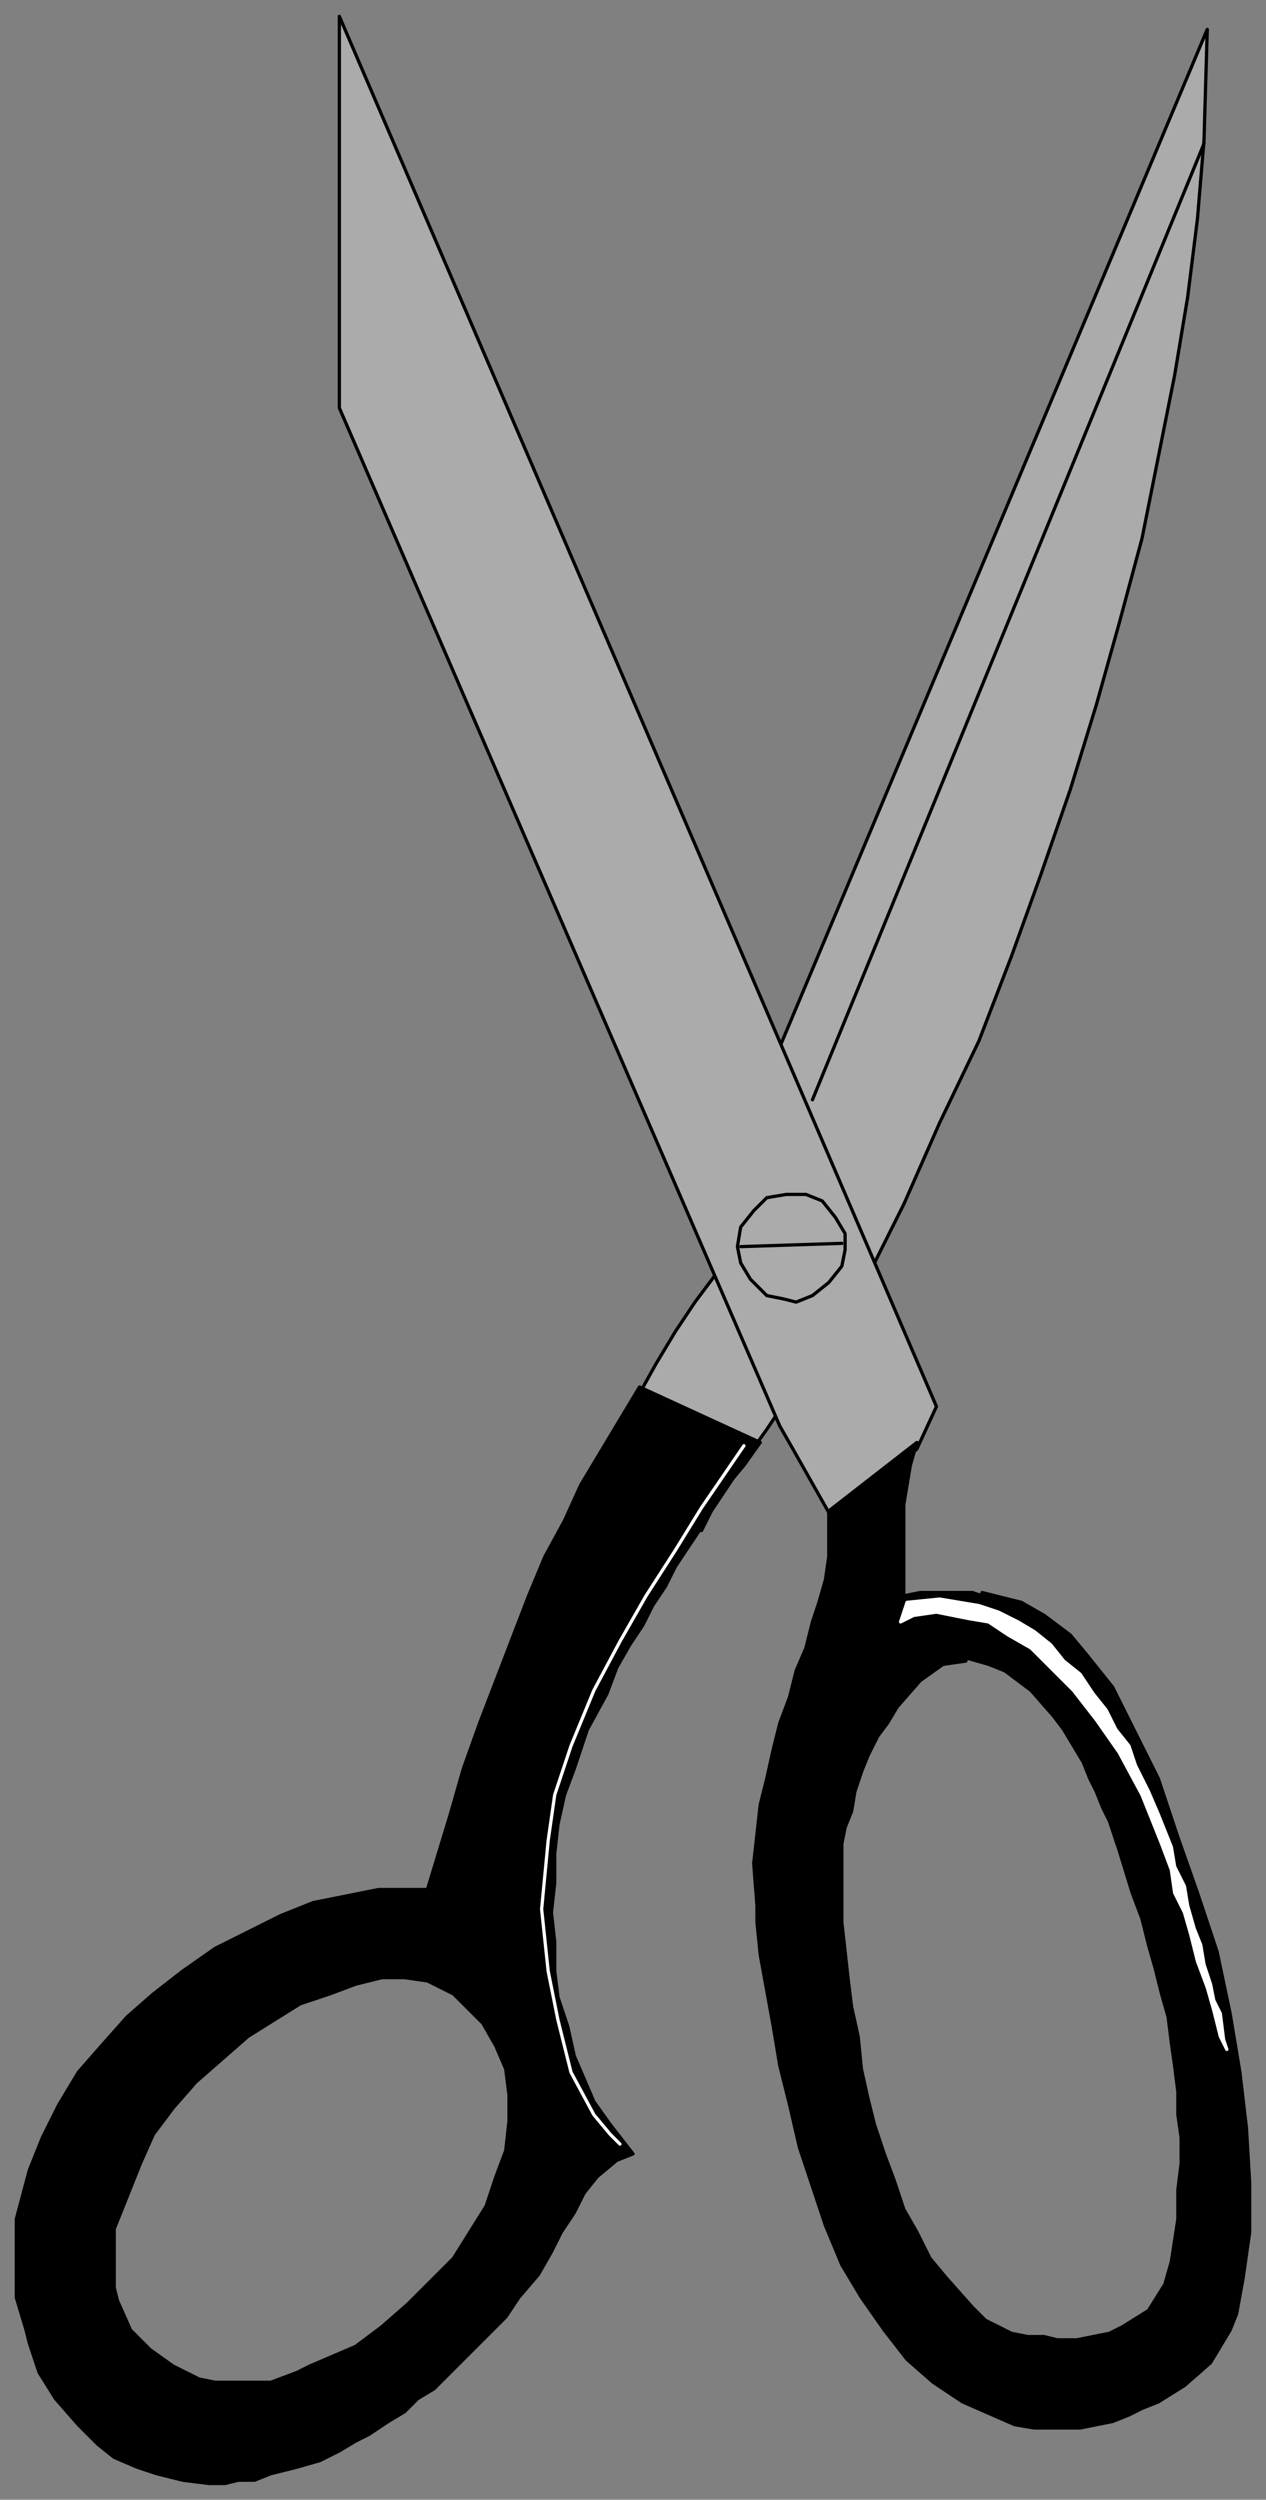 <svg xmlns="http://www.w3.org/2000/svg" width="388" height="766" fill-rule="evenodd" stroke-linecap="round" preserveAspectRatio="none"><rect width="100%" height="100%" fill="#808080" stroke="none"/><style>.pen0{stroke:#000;stroke-width:1;stroke-linejoin:round}.brush1{fill:#ababab}.brush2{fill:#000}.pen1{stroke:#fff;stroke-width:1;stroke-linejoin:round}</style><path d="m215 469 3-6 4-6 4-6 4-6 5-7 4-6 5-7 6-8 9-12 6-12 12-24 11-25 12-25 10-26 9-25 9-26 8-26 7-25 7-26 5-25 5-25 4-24 3-24 2-24 1-34-150 357 9 13-10 12-6 8-6 9-6 10-5 9-7 10-5 12 31 20z" class="pen0 brush1"/><path d="m91 756 7-2 6-3 5-3 4-2 6-4 5-3 4-4 5-3 5-5 4-4 9-9 4-4 4-6 6-7 4-7 3-6 4-6 3-6 4-5 6-5 5-2-7-9-5-7-3-7-3-7-2-9-3-9-1-8v-9l-1-9 1-9v-9l1-9 2-9 3-8 4-12 6-11 3-8 4-7 4-6 3-6 4-6 3-6 4-6 4-6 4-7 4-6 5-6 5-7-37-17-6 10-6 10-6 10-5 11-6 11-5 12-5 13-5 13-5 13-5 14-4 14-7 23h-15l-10 2-10 2-10 4-10 5-10 5-10 7-9 7-8 7-8 9-7 8-6 10-5 10-4 10-4 15v24l3 10 1 4 3 9 5 8 7 8 6 6 5 4 7 3 6 2 8 2 8 1h5l4-1h5l5-2 8-2-8-26H66l-5-1-8-4-7-5-6-6-4-9-1-4v-18l4-10 4-10 4-9 6-8 7-8 8-7 8-7 8-5 8-5 9-3 8-3 8-2h7l7 1 8 4 9 9 4 7 3 7 1 8v8l-1 9-3 8-3 9-5 8-5 8-7 7-7 7-8 7-8 6-14 6-4 2-8 3 8 26z" class="pen0 brush2"/><path d="m256 467-13-23-4-7-135-312V5l183 426-6 13-25 23z" class="pen0 brush1"/><path d="M298 488h-16l-5 1v-28l1-6 1-6 2-7-27 21v14l-1 7-2 7-2 6-2 8-3 7-2 8-3 8-2 8-2 9-2 8-1 9-1 9 1 13v5l1 10 2 11 2 11 2 12 3 12 3 13 4 12 4 12 5 12 6 10 7 10 7 9 8 7 9 6 16 7 6 1h14l5-1 5-1 5-2 4-2 5-2 8-5 8-7 6-10 2-5 2-11 2-14v-15l-1-17-2-17-3-18-4-19-6-18-6-17-6-18-8-16-6-12-8-10-5-6-8-6-7-4-12-3-5 20 7 2 5 2 8 6 7 8 3 4 3 5 3 5 2 5 2 4 2 5 2 4 3 9 4 13 3 8 2 8 2 7 2 8 2 7 1 8 1 7 1 8v7l1 7v8l-1 8v9l-2 13-2 7-5 8-8 5-4 2-5 1-5 1h-6l-4-1h-5l-5-1-8-4-4-4-8-9-5-6-4-8-4-7-3-9-3-8-3-9-2-8-2-9-1-10-2-9-1-8-1-9-1-9v-24l1-5 2-5 1-6 2-6 2-5 3-6 3-4 3-5 7-8 7-5 7-1 5-20-3-1z" class="pen0 brush2"/><path d="m278 491 10-1 6 1 6 1 6 2 6 3 5 3 5 4 4 5 5 4 4 6 4 5 3 6 4 5 2 6 4 8 3 7 2 5 2 5 1 6 3 6 1 6 2 7 2 5 1 6 2 6 1 5 2 4 1 8 1 3-2-4-2-8-2-7-3-8-2-8-2-7-3-6-1-7-3-8-6-15-7-13-7-10-7-9-7-7-6-6-7-4-6-4-6-1-5-1-5-1-7 1-4 2 2-6z" class="pen1" style="fill:#fff"/><path d="M243 366h4l5 2 4 5 3 5v5l-1 5-4 5-5 4-5 2-4-1-5-1-5-5-3-5-1-5 1-6 4-5 4-4 6-1h2z" class="pen0 brush1"/><path fill="none" d="m227 382 31-1" class="pen0"/><path fill="none" d="m228 443-13 19-8 13-9 14-8 14-8 15-7 17-5 15-2 14-2 21 2 19 3 15 4 16 7 13 5 6 3 3" class="pen1"/><path fill="none" d="M249 337 369 44" class="pen0"/></svg>
